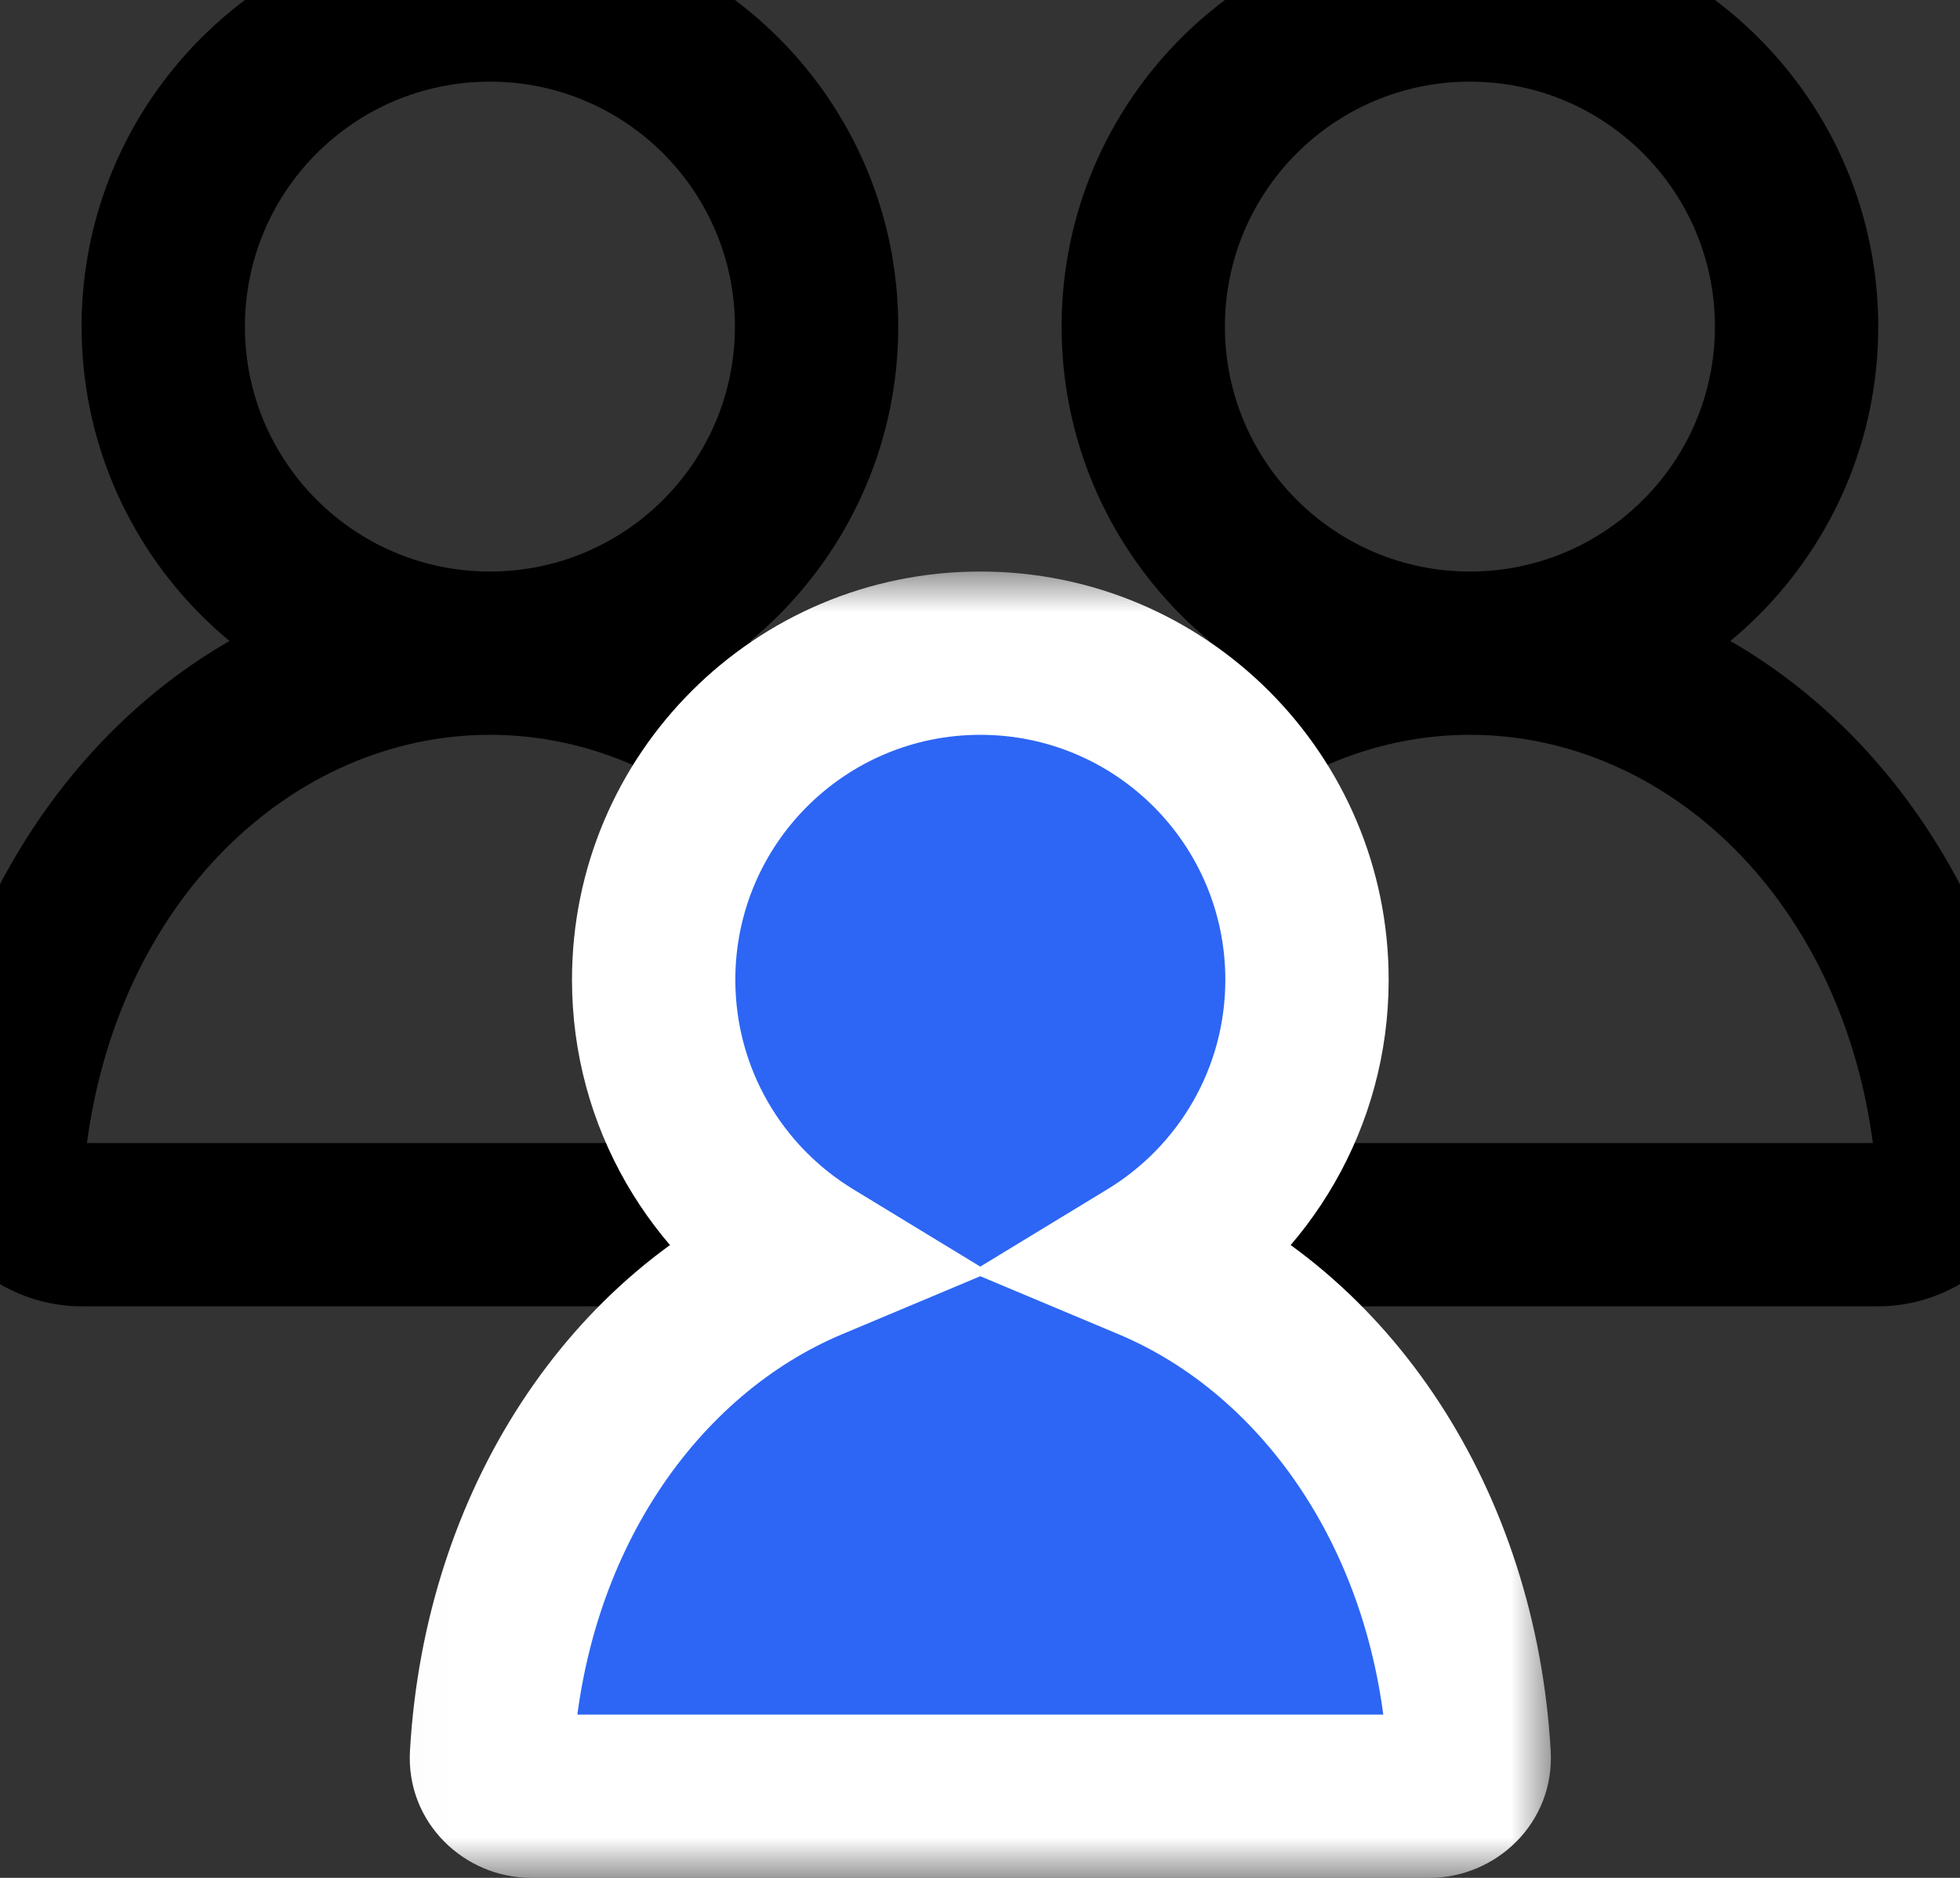 <?xml version="1.0" encoding="utf-8"?>
<svg xmlns="http://www.w3.org/2000/svg" width="24" height="23" viewBox="0 0 24 23" fill="none">
<rect x="0" y="0" width="24" height="23" fill="#333333" stroke="none"/>
<g clip-path="url(#clip0_102_1644)">
<path d="M8.999 4C8.999 5.657 7.656 7 5.999 7V9C8.761 9 10.999 6.761 10.999 4H8.999ZM5.999 1C7.656 1 8.999 2.343 8.999 4H10.999C10.999 1.239 8.761 -1 5.999 -1V1ZM2.999 4C2.999 2.343 4.342 1 5.999 1V-1C3.238 -1 0.999 1.239 0.999 4H2.999ZM5.999 7C4.342 7 2.999 5.657 2.999 4H0.999C0.999 6.761 3.238 9 5.999 9V7ZM1.05 14.118C1.411 11.033 3.585 9 5.999 9V7C2.353 7 -0.484 10.024 -0.936 13.885L1.05 14.118ZM0.999 14C0.995 14 1.003 13.998 1.017 14.012C1.024 14.02 1.035 14.034 1.042 14.056C1.05 14.079 1.052 14.101 1.05 14.118L-0.936 13.885C-1.079 15.107 -0.07 16 0.999 16V14ZM10.999 14H0.999V16H10.999V14ZM10.948 14.118C10.946 14.101 10.948 14.079 10.956 14.056C10.964 14.034 10.974 14.02 10.982 14.012C10.995 13.998 11.003 14 10.999 14V16C12.068 16 13.078 15.107 12.935 13.885L10.948 14.118ZM5.999 9C8.414 9 10.587 11.033 10.948 14.118L12.935 13.885C12.483 10.024 9.645 7 5.999 7V9ZM20.999 4C20.999 5.657 19.656 7 17.999 7V9C20.761 9 22.999 6.761 22.999 4H20.999ZM17.999 1C19.656 1 20.999 2.343 20.999 4H22.999C22.999 1.239 20.761 -1 17.999 -1V1ZM14.999 4C14.999 2.343 16.342 1 17.999 1V-1C15.238 -1 12.999 1.239 12.999 4H14.999ZM17.999 7C16.342 7 14.999 5.657 14.999 4H12.999C12.999 6.761 15.238 9 17.999 9V7ZM24.935 13.885C24.483 10.024 21.645 7 17.999 7V9C20.413 9 22.587 11.033 22.948 14.118L24.935 13.885ZM22.999 16C24.068 16 25.078 15.107 24.935 13.885L22.948 14.118C22.946 14.101 22.948 14.079 22.956 14.056C22.964 14.034 22.974 14.02 22.982 14.012C22.995 13.998 23.003 14 22.999 14V16ZM12.999 16H22.999V14H12.999V16ZM11.064 13.885C10.921 15.107 11.93 16 12.999 16V14C12.995 14 13.003 13.998 13.017 14.012C13.024 14.02 13.034 14.034 13.042 14.056C13.05 14.079 13.052 14.101 13.05 14.118L11.064 13.885ZM17.999 7C14.353 7 11.516 10.024 11.064 13.885L13.05 14.118C13.411 11.033 15.585 9 17.999 9V7Z" fill="black"/>
<path fill-rule="evenodd" clip-rule="evenodd" d="M14.082 15.419C15.234 14.717 16.004 13.448 16.004 12C16.004 9.791 14.213 8 12.004 8C9.795 8 8.004 9.791 8.004 12C8.004 13.448 8.774 14.717 9.926 15.419C7.761 16.327 6.183 18.631 6.018 21.5C6.002 21.775 6.228 22 6.504 22H17.504C17.78 22 18.006 21.775 17.99 21.5C17.825 18.631 16.247 16.327 14.082 15.419Z" fill="#2D66F4"/>
<mask id="mask0_102_1644" style="mask-type:luminance" maskUnits="userSpaceOnUse" x="4" y="7" width="16" height="16">
<path d="M19.017 7H4.017V23H19.017V7Z" fill="white"/>
<path fill-rule="evenodd" clip-rule="evenodd" d="M14.082 15.419C15.234 14.717 16.004 13.448 16.004 12C16.004 9.791 14.213 8 12.004 8C9.795 8 8.004 9.791 8.004 12C8.004 13.448 8.774 14.717 9.926 15.419C7.761 16.327 6.183 18.631 6.018 21.5C6.002 21.775 6.228 22 6.504 22H17.504C17.78 22 18.006 21.775 17.99 21.5C17.825 18.631 16.247 16.327 14.082 15.419Z" fill="white"/>
</mask>
<g mask="url(#mask0_102_1644)">
<path d="M14.082 15.419L13.562 14.565L11.889 15.583L13.695 16.341L14.082 15.419ZM9.926 15.419L10.313 16.341L12.118 15.583L10.446 14.565L9.926 15.419ZM15.004 12C15.004 13.085 14.429 14.037 13.562 14.565L14.602 16.273C16.04 15.397 17.004 13.811 17.004 12H15.004ZM12.004 9C13.661 9 15.004 10.343 15.004 12H17.004C17.004 9.239 14.765 7 12.004 7V9ZM9.004 12C9.004 10.343 10.347 9 12.004 9V7C9.242 7 7.004 9.239 7.004 12H9.004ZM10.446 14.565C9.579 14.037 9.004 13.085 9.004 12H7.004C7.004 13.811 7.968 15.397 9.406 16.273L10.446 14.565ZM9.539 14.496C6.971 15.574 5.204 18.25 5.02 21.442L7.017 21.557C7.163 19.011 8.551 17.08 10.313 16.341L9.539 14.496ZM5.02 21.442C4.969 22.328 5.69 23 6.504 23V21C6.765 21 7.036 21.222 7.017 21.557L5.02 21.442ZM6.504 23H17.504V21H6.504V23ZM17.504 23C18.318 23 19.039 22.328 18.988 21.442L16.991 21.557C16.972 21.222 17.242 21 17.504 21V23ZM18.988 21.442C18.804 18.25 17.037 15.574 14.469 14.496L13.695 16.341C15.457 17.08 16.845 19.011 16.991 21.557L18.988 21.442Z" fill="white"/>
</g>
</g>
<defs>
<clipPath id="clip0_102_1644">
<rect width="24" height="23" fill="white"/>
</clipPath>
</defs>
</svg>